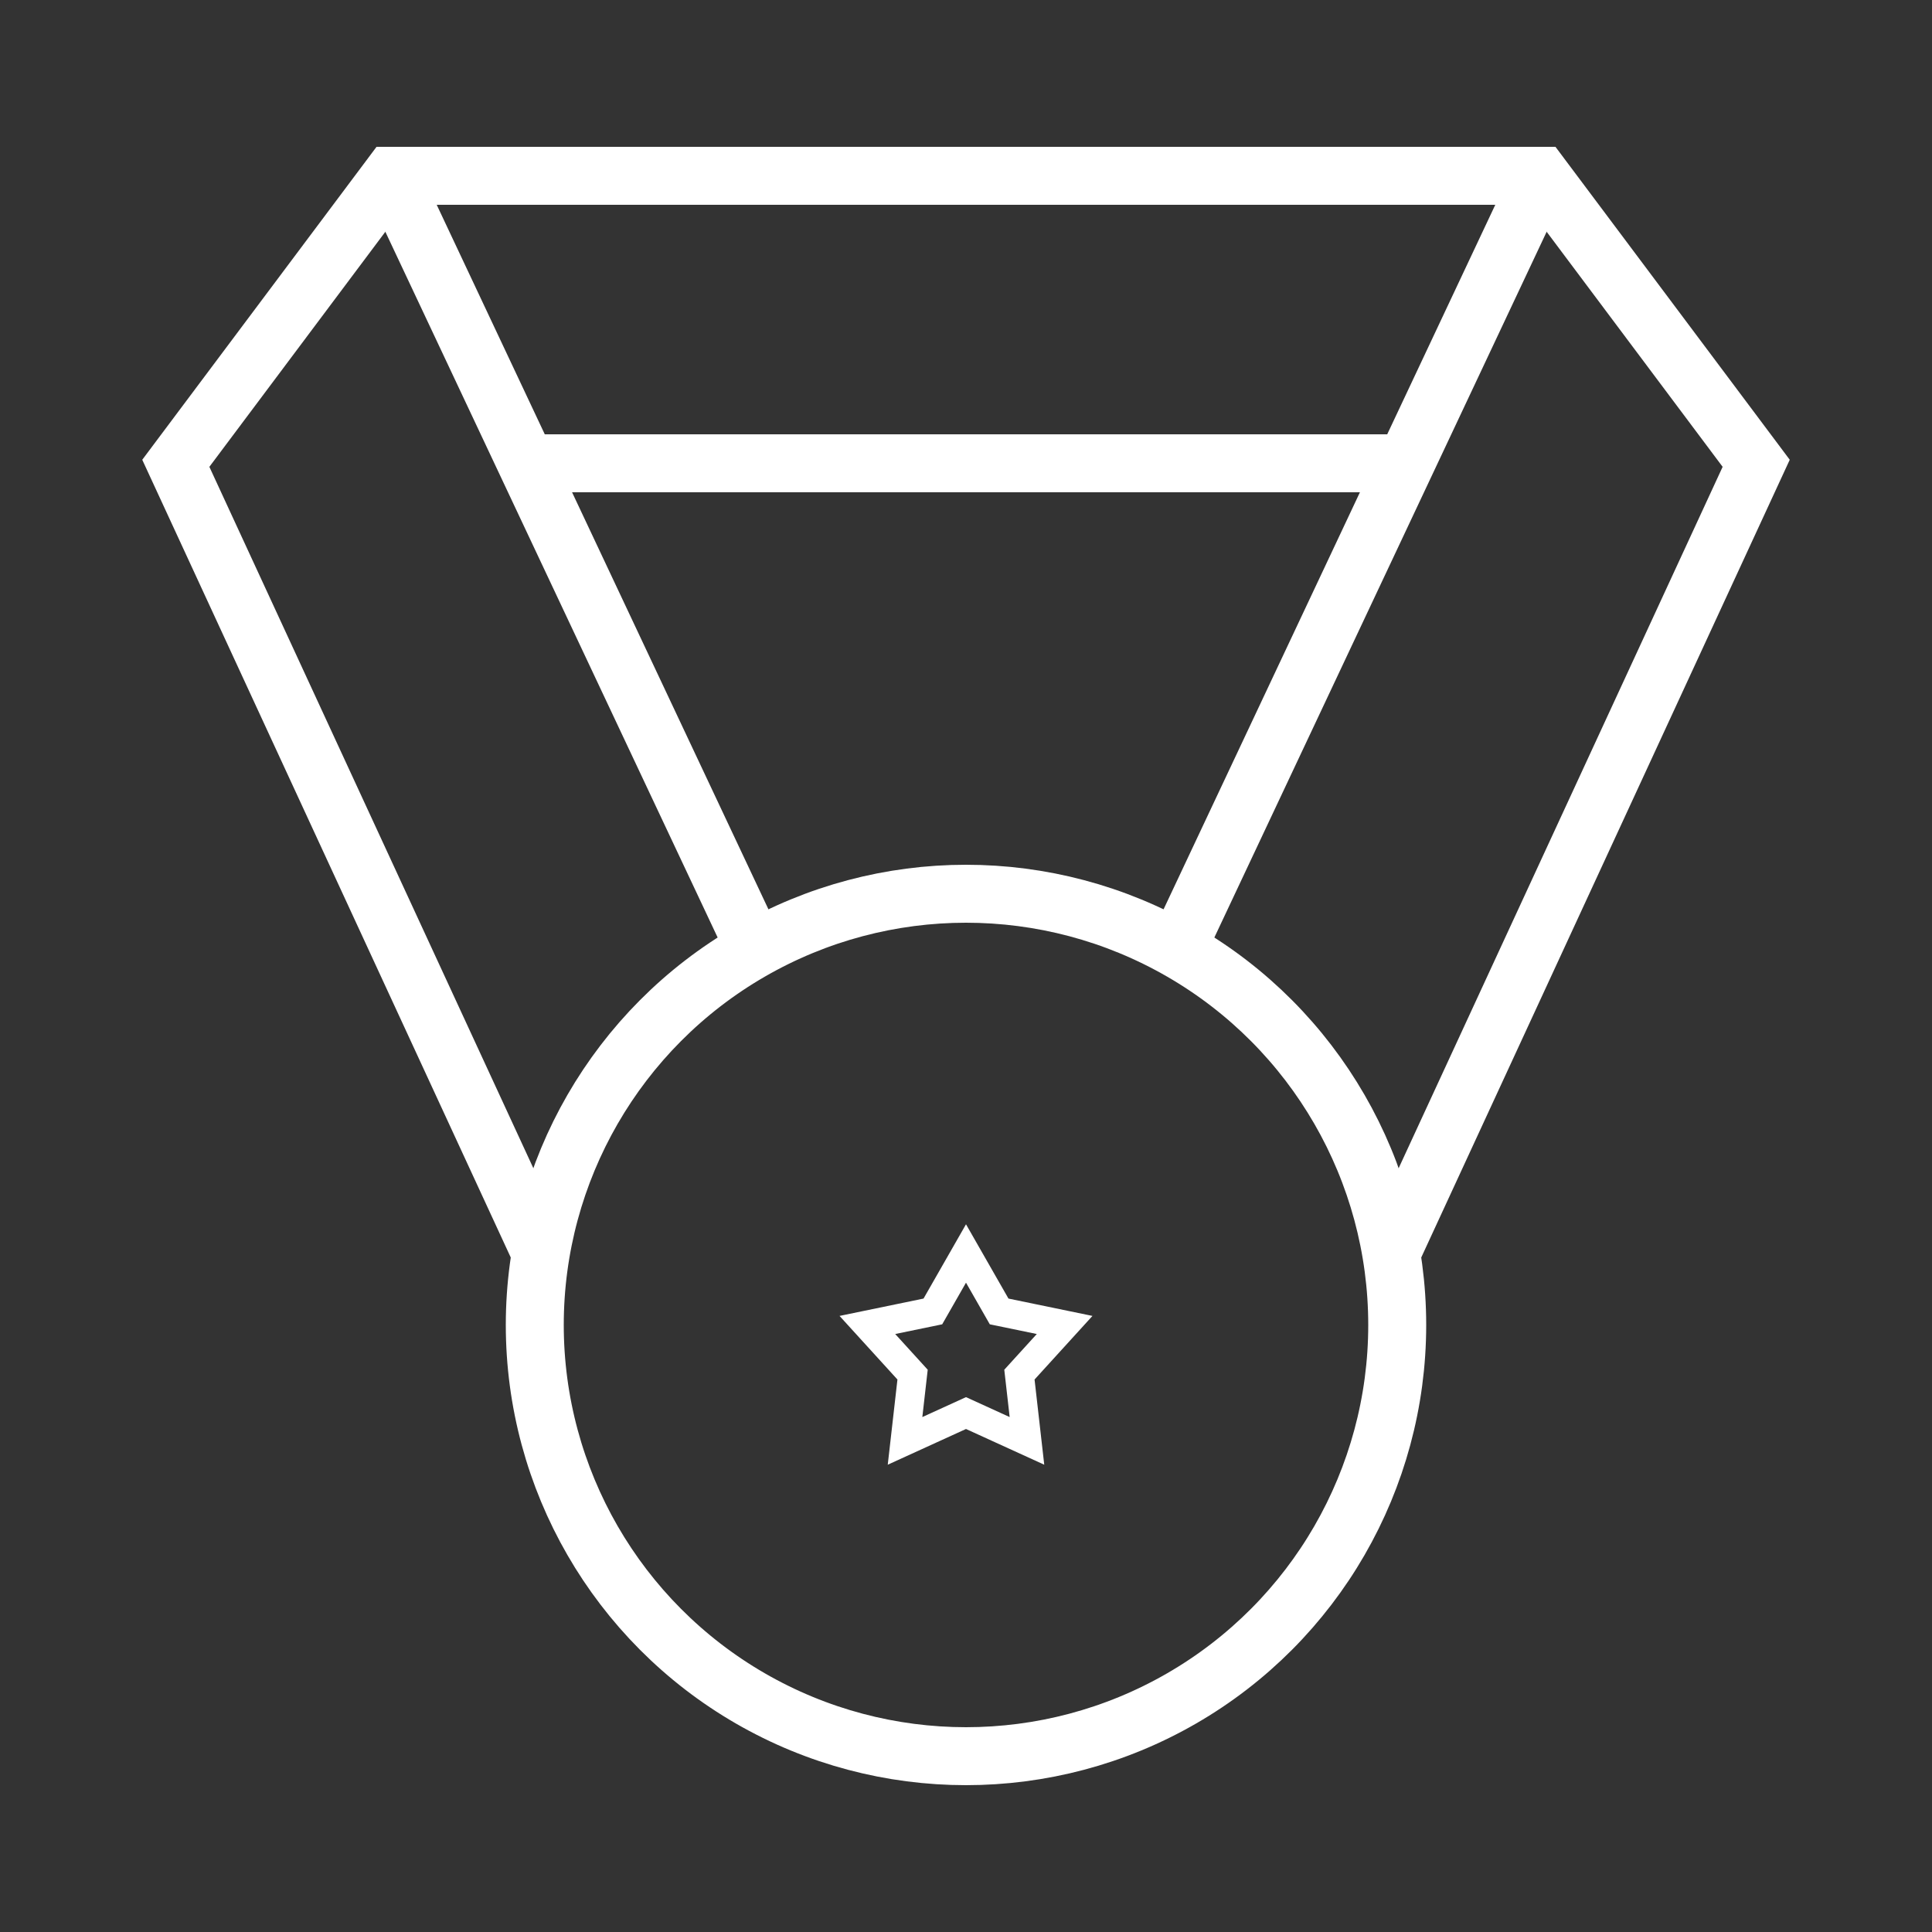 <?xml version="1.0" encoding="UTF-8"?><svg id="Ebene_1" xmlns="http://www.w3.org/2000/svg" viewBox="0 0 200 200"><rect x="0" y="0" width="200" height="200" fill="#333333" stroke="none"/><circle cx="100" cy="137.16" r="44.64" fill="none" stroke="#fff" stroke-miterlimit="333.33" stroke-width="6"/><polyline points="143.94 129.92 181.8 47.96 159.52 18.2 40.48 18.2 18.2 47.96 56.06 129.92" fill="none" stroke="#fff" stroke-miterlimit="333.33" stroke-width="6"/><line x1="145.5" y1="47.96" x2="54.5" y2="47.96" fill="none" stroke="#fff" stroke-miterlimit="333.33" stroke-width="6"/><line x1="78.19" y1="98.29" x2="40.48" y2="18.2" fill="none" stroke="#fff" stroke-miterlimit="333.33" stroke-width="6"/><line x1="159.52" y1="18.2" x2="121.81" y2="98.29" fill="none" stroke="#fff" stroke-miterlimit="333.33" stroke-width="6"/><polygon points="100 129.76 103.43 135.76 110.21 137.16 105.53 142.3 106.31 149.16 100 146.28 93.69 149.16 94.47 142.3 89.79 137.16 96.57 135.76 100 129.76" fill="none" stroke="#fff" stroke-miterlimit="333.33" stroke-width="3"/></svg>